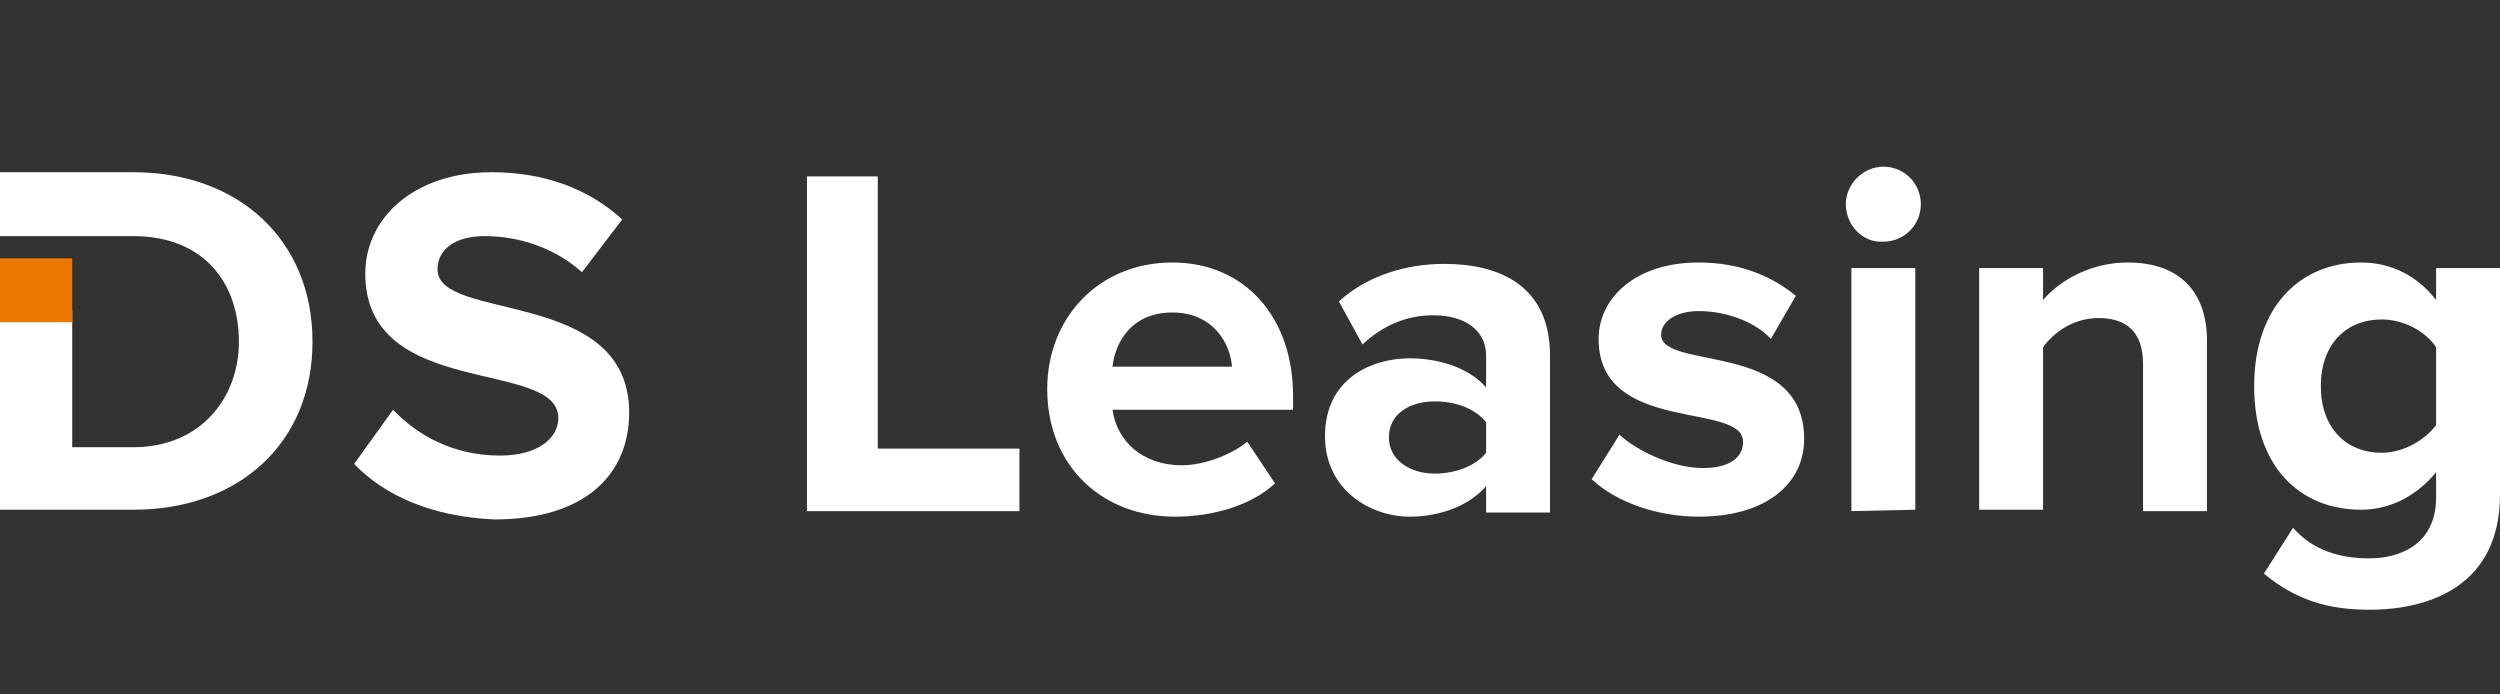 <svg xmlns="http://www.w3.org/2000/svg" xmlns:xlink="http://www.w3.org/1999/xlink" id="Layer_1" x="0px" y="0px" viewBox="0 0 180 50" style="enable-background:new 0 0 180 50;" xml:space="preserve"><rect x="0" y="0" width="180" height="50" fill="#333333" stroke="none"/> <style type="text/css"> .st0{fill:#FFFFFF;} .st1{fill:#EC7802;} </style> <g> <path class="st0" d="M25.5,33.4l2.8-3.9c1.7,1.8,4.3,3.3,7.7,3.3c2.8,0,4.2-1.3,4.2-2.7c0-4.3-13.9-1.3-13.9-10.4 c0-4,3.5-7.3,9.1-7.3c3.8,0,7,1.2,9.4,3.4l-2.9,3.8c-2-1.8-4.6-2.6-7-2.6c-2.2,0-3.4,1-3.4,2.4c0,3.8,13.8,1.3,13.8,10.3 c0,4.4-3.1,7.7-9.7,7.7C31.1,37.2,27.7,35.7,25.5,33.4z"></path> <path class="st0" d="M58.1,36.8V12.7h5.1v19.6h10.2v4.5C73.4,36.8,58.1,36.8,58.1,36.8z"></path> <path class="st0" d="M75.4,28c0-5.1,3.7-9.1,9-9.1c5.2,0,8.7,3.9,8.7,9.6v1h-13c0.3,2.2,2.1,4,5,4c1.5,0,3.5-0.7,4.7-1.7l2,3 c-1.7,1.6-4.5,2.4-7.2,2.4C79.4,37.2,75.4,33.6,75.4,28z M84.4,22.5c-2.9,0-4.1,2.1-4.3,3.9h8.6C88.6,24.8,87.4,22.5,84.4,22.5z"></path> <path class="st0" d="M107,36.8V35c-1.2,1.4-3.3,2.2-5.5,2.2c-2.8,0-6.1-1.9-6.1-5.8c0-4.1,3.3-5.6,6.1-5.6c2.3,0,4.4,0.8,5.5,2.1 v-2.3c0-1.8-1.5-2.9-3.8-2.9c-1.9,0-3.6,0.7-5.1,2.1l-1.7-3.1c2.1-1.9,4.9-2.7,7.6-2.7c4,0,7.6,1.6,7.6,6.6v11.3H107V36.8z M107,32.6v-2.2c-0.8-1-2.2-1.5-3.7-1.5c-1.8,0-3.3,0.9-3.3,2.6c0,1.6,1.5,2.6,3.3,2.6C104.7,34.1,106.2,33.6,107,32.6z"></path> <path class="st0" d="M114.6,34.5l2-3.2c1.3,1.2,3.9,2.4,6,2.4c2,0,2.9-0.8,2.9-1.9c0-2.9-10.4-0.5-10.4-7.4c0-2.9,2.6-5.5,7.2-5.5 c3,0,5.3,1,7,2.4l-1.8,3.1c-1-1.1-3-2-5.2-2c-1.7,0-2.7,0.8-2.7,1.7c0,2.6,10.3,0.4,10.3,7.5c0,3.2-2.7,5.6-7.6,5.6 C119.4,37.2,116.4,36.2,114.6,34.5z"></path> <path class="st0" d="M132.9,14.7c0-1.5,1.3-2.7,2.7-2.7c1.5,0,2.7,1.2,2.7,2.7s-1.2,2.7-2.7,2.7C134.1,17.5,132.9,16.2,132.9,14.7z M133.3,36.8V19.3h4.6v17.4L133.3,36.8L133.3,36.8z"></path> <path class="st0" d="M154.3,36.8V26.2c0-2.4-1.3-3.3-3.2-3.3c-1.8,0-3.2,1-4,2.1v11.7h-4.6V19.3h4.6v2.3c1.1-1.3,3.3-2.7,6.1-2.7 c3.8,0,5.7,2.2,5.7,5.6v12.3H154.3z"></path> <path class="st0" d="M163,41.3l2.1-3.3c1.4,1.6,3.3,2.2,5.5,2.2s4.8-1,4.8-4.4V34c-1.4,1.7-3.3,2.7-5.4,2.7c-4.4,0-7.7-3.1-7.7-8.9 c0-5.7,3.3-8.9,7.7-8.9c2.1,0,4,0.9,5.4,2.7v-2.3h4.6v16.3c0,6.6-5.1,8.3-9.4,8.3C167.6,43.9,165.3,43.2,163,41.3z M175.4,30.6V25 c-0.8-1.2-2.4-2-3.9-2c-2.6,0-4.4,1.8-4.4,4.8s1.8,4.8,4.4,4.8C173,32.6,174.6,31.7,175.4,30.6z"></path> </g> <path class="st0" d="M9.6,12.4H0V17h5.2h4.4c5,0,7.6,3.3,7.6,7.6c0,4.1-2.8,7.6-7.6,7.6H5.2v-9.8H0v14.3h9.6 c7.6,0,12.9-4.8,12.9-12.1S17.2,12.4,9.6,12.4"></path> <rect y="18.6" class="st1" width="5.2" height="4.6"></rect> </svg>